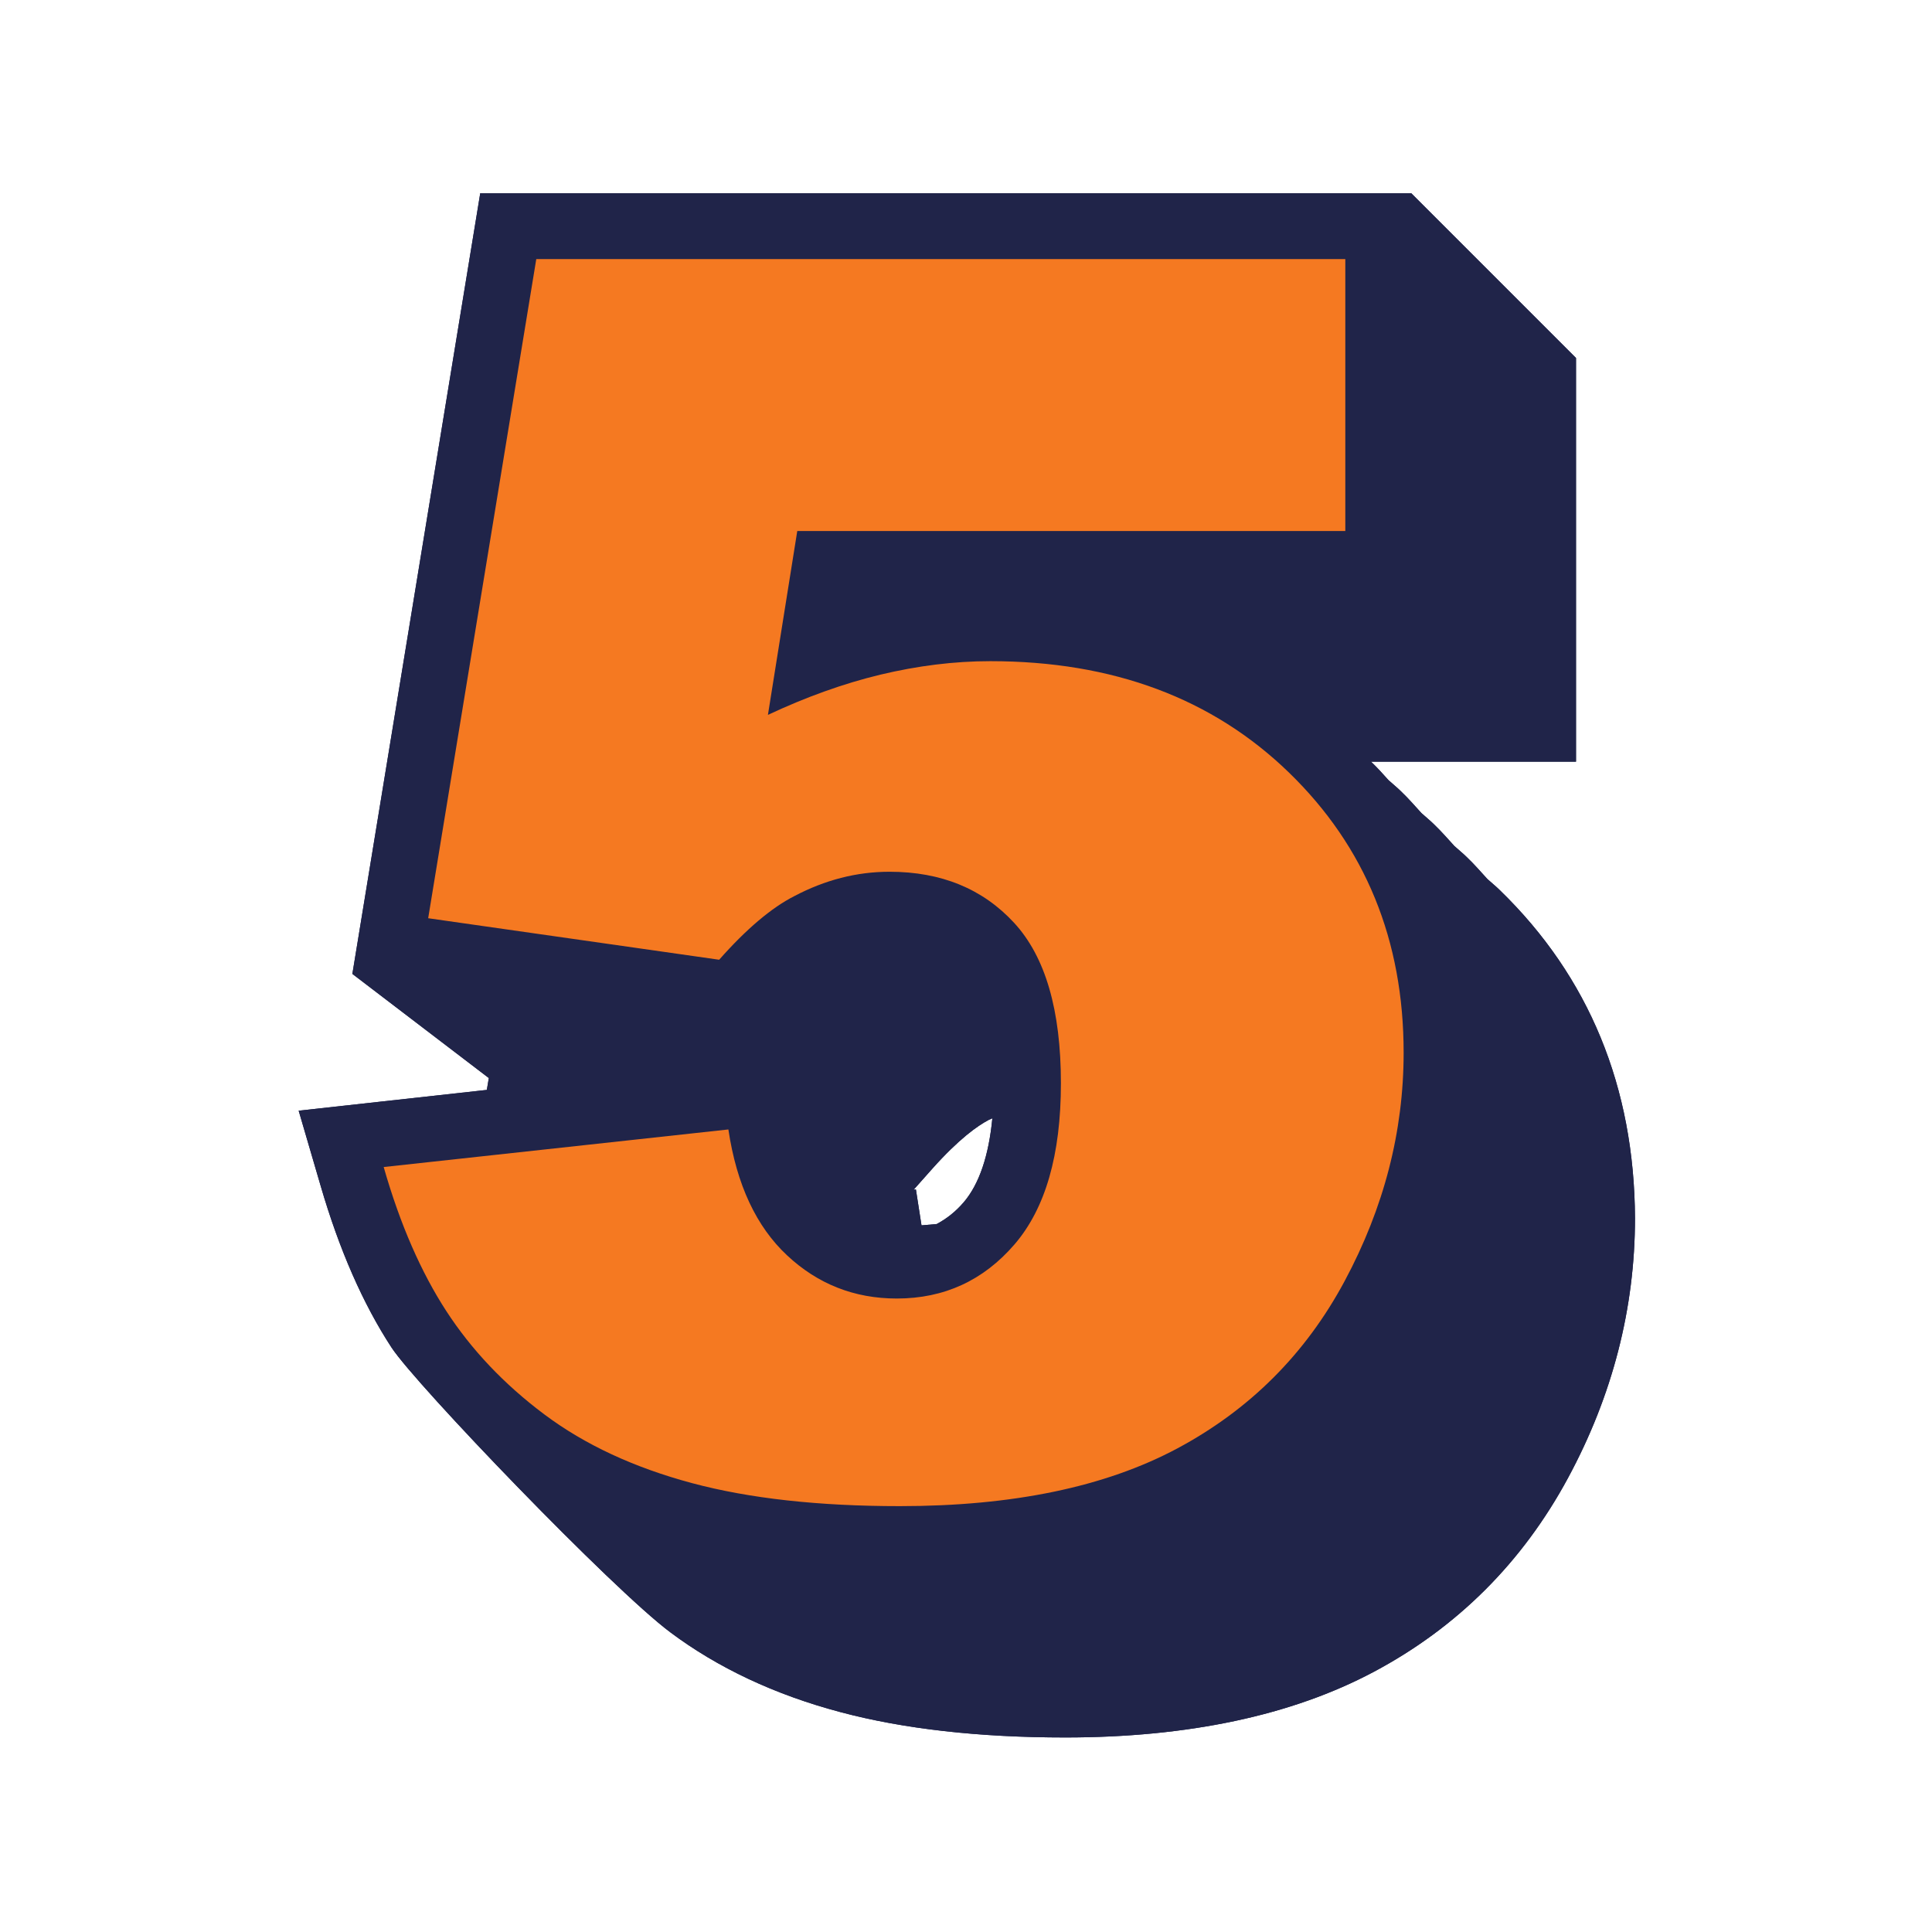 <svg xmlns="http://www.w3.org/2000/svg" xmlns:xlink="http://www.w3.org/1999/xlink" width="500" viewBox="0 0 375 375" height="500" preserveAspectRatio="xMidYMid meet"><defs><clipPath id="392ea69c69"><path d="M 57 37.5 L 318 37.5 L 318 337.5 L 57 337.5 Z M 57 37.5 " clip-rule="nonzero"></path></clipPath><clipPath id="8a37cb1cf0"><path d="M 57 37.5 L 318 37.5 L 318 337.5 L 57 337.5 Z M 57 37.5 " clip-rule="nonzero"></path></clipPath></defs><g clip-path="url(#392ea69c69)"><path fill="#202449" d="M 291.125 172.789 C 290.355 172.02 289.527 171.379 288.695 170.613 C 287.414 169.207 286.137 167.734 284.727 166.391 C 283.961 165.625 283.129 164.984 282.297 164.215 C 281.02 162.809 279.738 161.34 278.332 159.996 C 277.562 159.227 276.73 158.586 275.902 157.82 C 274.621 156.414 273.344 154.941 271.934 153.598 C 271.168 152.832 270.336 152.191 269.504 151.422 C 268.418 150.207 267.328 148.992 266.113 147.84 L 305.902 147.84 L 305.902 69.484 L 273.918 37.5 L 93.215 37.5 L 68.395 189.035 L 94.879 209.25 L 94.492 211.551 L 57.969 215.582 L 62.254 230.23 C 65.836 242.512 70.441 253.066 76.008 261.574 C 80.805 268.863 118.801 308.395 130.121 316.84 C 139.27 323.684 150.336 328.93 163.129 332.32 C 175.348 335.582 190.059 337.242 206.754 337.242 C 230.613 337.242 250.762 332.957 266.625 324.516 C 282.875 315.879 295.539 303.215 304.367 286.84 C 313 270.848 317.352 253.898 317.352 236.434 C 317.223 211.039 308.461 189.609 291.125 172.789 Z M 178.863 237.84 L 177.777 230.867 L 177.328 230.934 L 180.91 226.902 C 186.156 221.02 189.738 218.523 191.914 217.371 C 192.168 217.242 192.426 217.18 192.617 217.051 C 191.914 224.344 190.059 229.844 187.051 233.363 C 185.453 235.219 183.727 236.562 181.809 237.586 Z M 172.469 231.445 L 172.598 231.445 Z M 172.469 231.445 " fill-opacity="1" fill-rule="nonzero"></path></g><path fill="#f57921" d="M 104.09 50.293 L 261.125 50.293 L 261.125 103.066 L 154.75 103.066 L 149.055 138.758 C 156.414 135.305 163.703 132.68 170.867 130.953 C 178.098 129.227 185.195 128.332 192.234 128.332 C 216.027 128.332 235.348 135.559 250.188 149.953 C 265.027 164.344 272.445 182.512 272.445 204.324 C 272.445 219.676 268.609 234.449 260.996 248.652 C 253.387 262.852 242.512 273.66 228.504 281.145 C 214.492 288.629 196.52 292.34 174.645 292.34 C 158.973 292.34 145.473 290.867 134.281 287.863 C 123.086 284.855 113.555 280.441 105.688 274.559 C 97.82 268.672 91.488 261.957 86.625 254.473 C 81.766 246.988 77.672 237.715 74.473 226.52 L 141.379 219.227 C 142.98 229.973 146.816 238.098 152.766 243.66 C 158.715 249.227 165.816 252.043 174.066 252.043 C 183.277 252.043 190.891 248.523 196.902 241.551 C 202.914 234.578 205.922 224.152 205.922 210.273 C 205.922 196.07 202.914 185.711 196.84 179.121 C 190.762 172.531 182.703 169.207 172.66 169.207 C 166.262 169.207 160.121 170.805 154.172 173.938 C 149.762 176.18 144.836 180.336 139.59 186.285 L 83.109 178.227 Z M 104.09 50.293 " fill-opacity="1" fill-rule="nonzero"></path><g clip-path="url(#8a37cb1cf0)"><path fill="#202449" d="M 291.125 172.789 C 290.355 172.02 289.527 171.379 288.695 170.613 C 287.414 169.207 286.137 167.734 284.727 166.391 C 283.961 165.625 283.129 164.984 282.297 164.215 C 281.02 162.809 279.738 161.34 278.332 159.996 C 277.562 159.227 276.73 158.586 275.902 157.82 C 274.621 156.414 273.344 154.941 271.934 153.598 C 271.168 152.832 270.336 152.191 269.504 151.422 C 268.418 150.207 267.328 148.992 266.113 147.84 L 305.902 147.84 L 305.902 69.484 L 273.918 37.5 L 93.215 37.5 L 68.395 189.035 L 94.879 209.25 L 94.492 211.551 L 57.969 215.582 L 62.254 230.23 C 65.836 242.512 70.441 253.066 76.008 261.574 C 80.805 268.863 118.801 308.395 130.121 316.84 C 139.27 323.684 150.336 328.93 163.129 332.32 C 175.348 335.582 190.059 337.242 206.754 337.242 C 230.613 337.242 250.762 332.957 266.625 324.516 C 282.875 315.879 295.539 303.215 304.367 286.84 C 313 270.848 317.352 253.898 317.352 236.434 C 317.223 211.039 308.461 189.609 291.125 172.789 Z M 178.863 237.84 L 177.777 230.867 L 177.328 230.934 L 180.91 226.902 C 186.156 221.02 189.738 218.523 191.914 217.371 C 192.168 217.242 192.426 217.18 192.617 217.051 C 191.914 224.344 190.059 229.844 187.051 233.363 C 185.453 235.219 183.727 236.562 181.809 237.586 Z M 172.469 231.445 L 172.598 231.445 Z M 172.469 231.445 " fill-opacity="1" fill-rule="nonzero"></path></g><path fill="#f57921" d="M 104.09 50.293 L 261.125 50.293 L 261.125 103.066 L 154.75 103.066 L 149.055 138.758 C 156.414 135.305 163.703 132.68 170.867 130.953 C 178.098 129.227 185.195 128.332 192.234 128.332 C 216.027 128.332 235.348 135.559 250.188 149.953 C 265.027 164.344 272.445 182.512 272.445 204.324 C 272.445 219.676 268.609 234.449 260.996 248.652 C 253.387 262.852 242.512 273.66 228.504 281.145 C 214.492 288.629 196.52 292.34 174.645 292.34 C 158.973 292.34 145.473 290.867 134.281 287.863 C 123.086 284.855 113.555 280.441 105.688 274.559 C 97.82 268.672 91.488 261.957 86.625 254.473 C 81.766 246.988 77.672 237.715 74.473 226.52 L 141.379 219.227 C 142.98 229.973 146.816 238.098 152.766 243.66 C 158.715 249.227 165.816 252.043 174.066 252.043 C 183.277 252.043 190.891 248.523 196.902 241.551 C 202.914 234.578 205.922 224.152 205.922 210.273 C 205.922 196.07 202.914 185.711 196.84 179.121 C 190.762 172.531 182.703 169.207 172.66 169.207 C 166.262 169.207 160.121 170.805 154.172 173.938 C 149.762 176.18 144.836 180.336 139.59 186.285 L 83.109 178.227 Z M 104.09 50.293 " fill-opacity="1" fill-rule="nonzero"></path></svg>